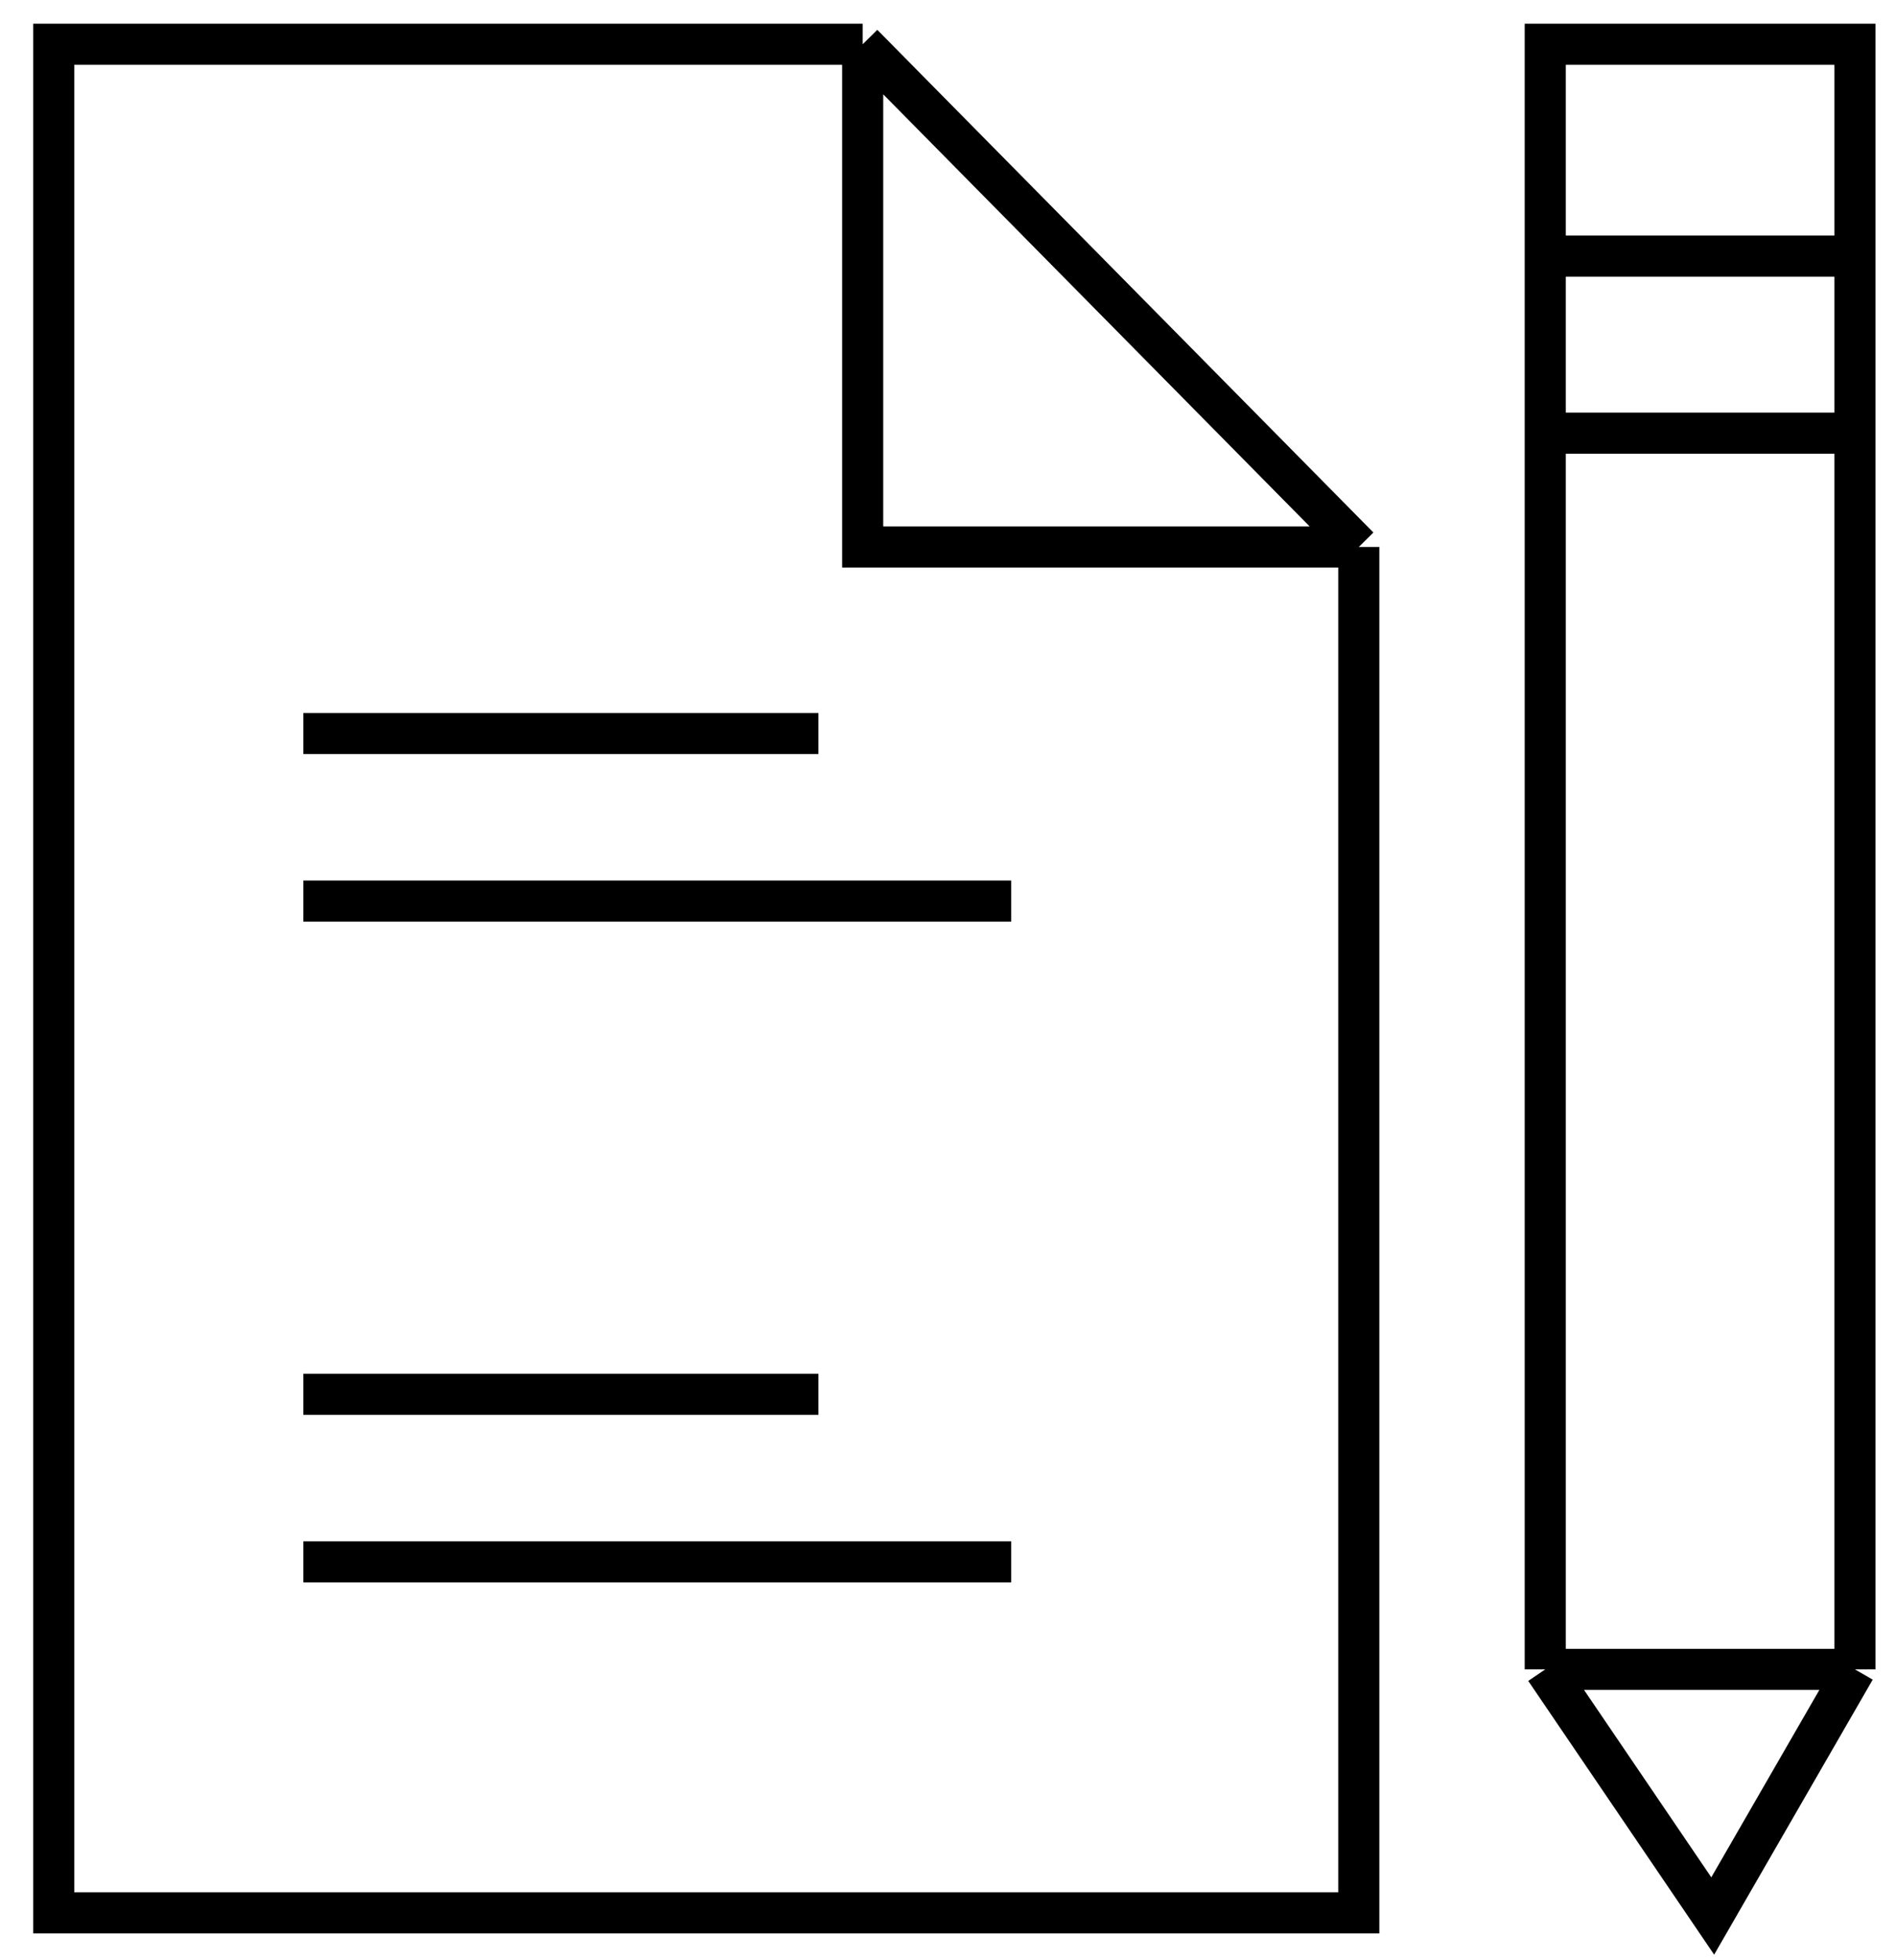 <?xml version="1.0" encoding="UTF-8"?>
<svg id="Layer_1" xmlns="http://www.w3.org/2000/svg" version="1.1" viewBox="0 0 60 62">
  <!-- Generator: Adobe Illustrator 29.3.1, SVG Export Plug-In . SVG Version: 2.1.0 Build 151)  -->
  <defs>
    <style>
      .st0 {
        fill: none;
        stroke: #000;
        stroke-width: 1.3px;
      }
    </style>
  </defs>
  <path class="st0" d="M58.7,52.8l-4.5,7.8-5.3-7.8M58.7,52.8h-9.8M58.7,52.8V13.7M48.9,52.8V13.7M48.9,8.1V1.4h9.8v6.7M48.9,8.1h9.8M48.9,8.1v5.6M58.7,8.1v5.6M58.7,13.7h-9.8M27.3,1.4H1.7v59.1h41.3V17.3M27.3,1.4v15.9h15.7M27.3,1.4l15.7,15.9M9.6,23.2h16.3M9.6,28.5h22.4M9.6,44.1h16.3M9.6,49.4h22.4"/>
</svg>